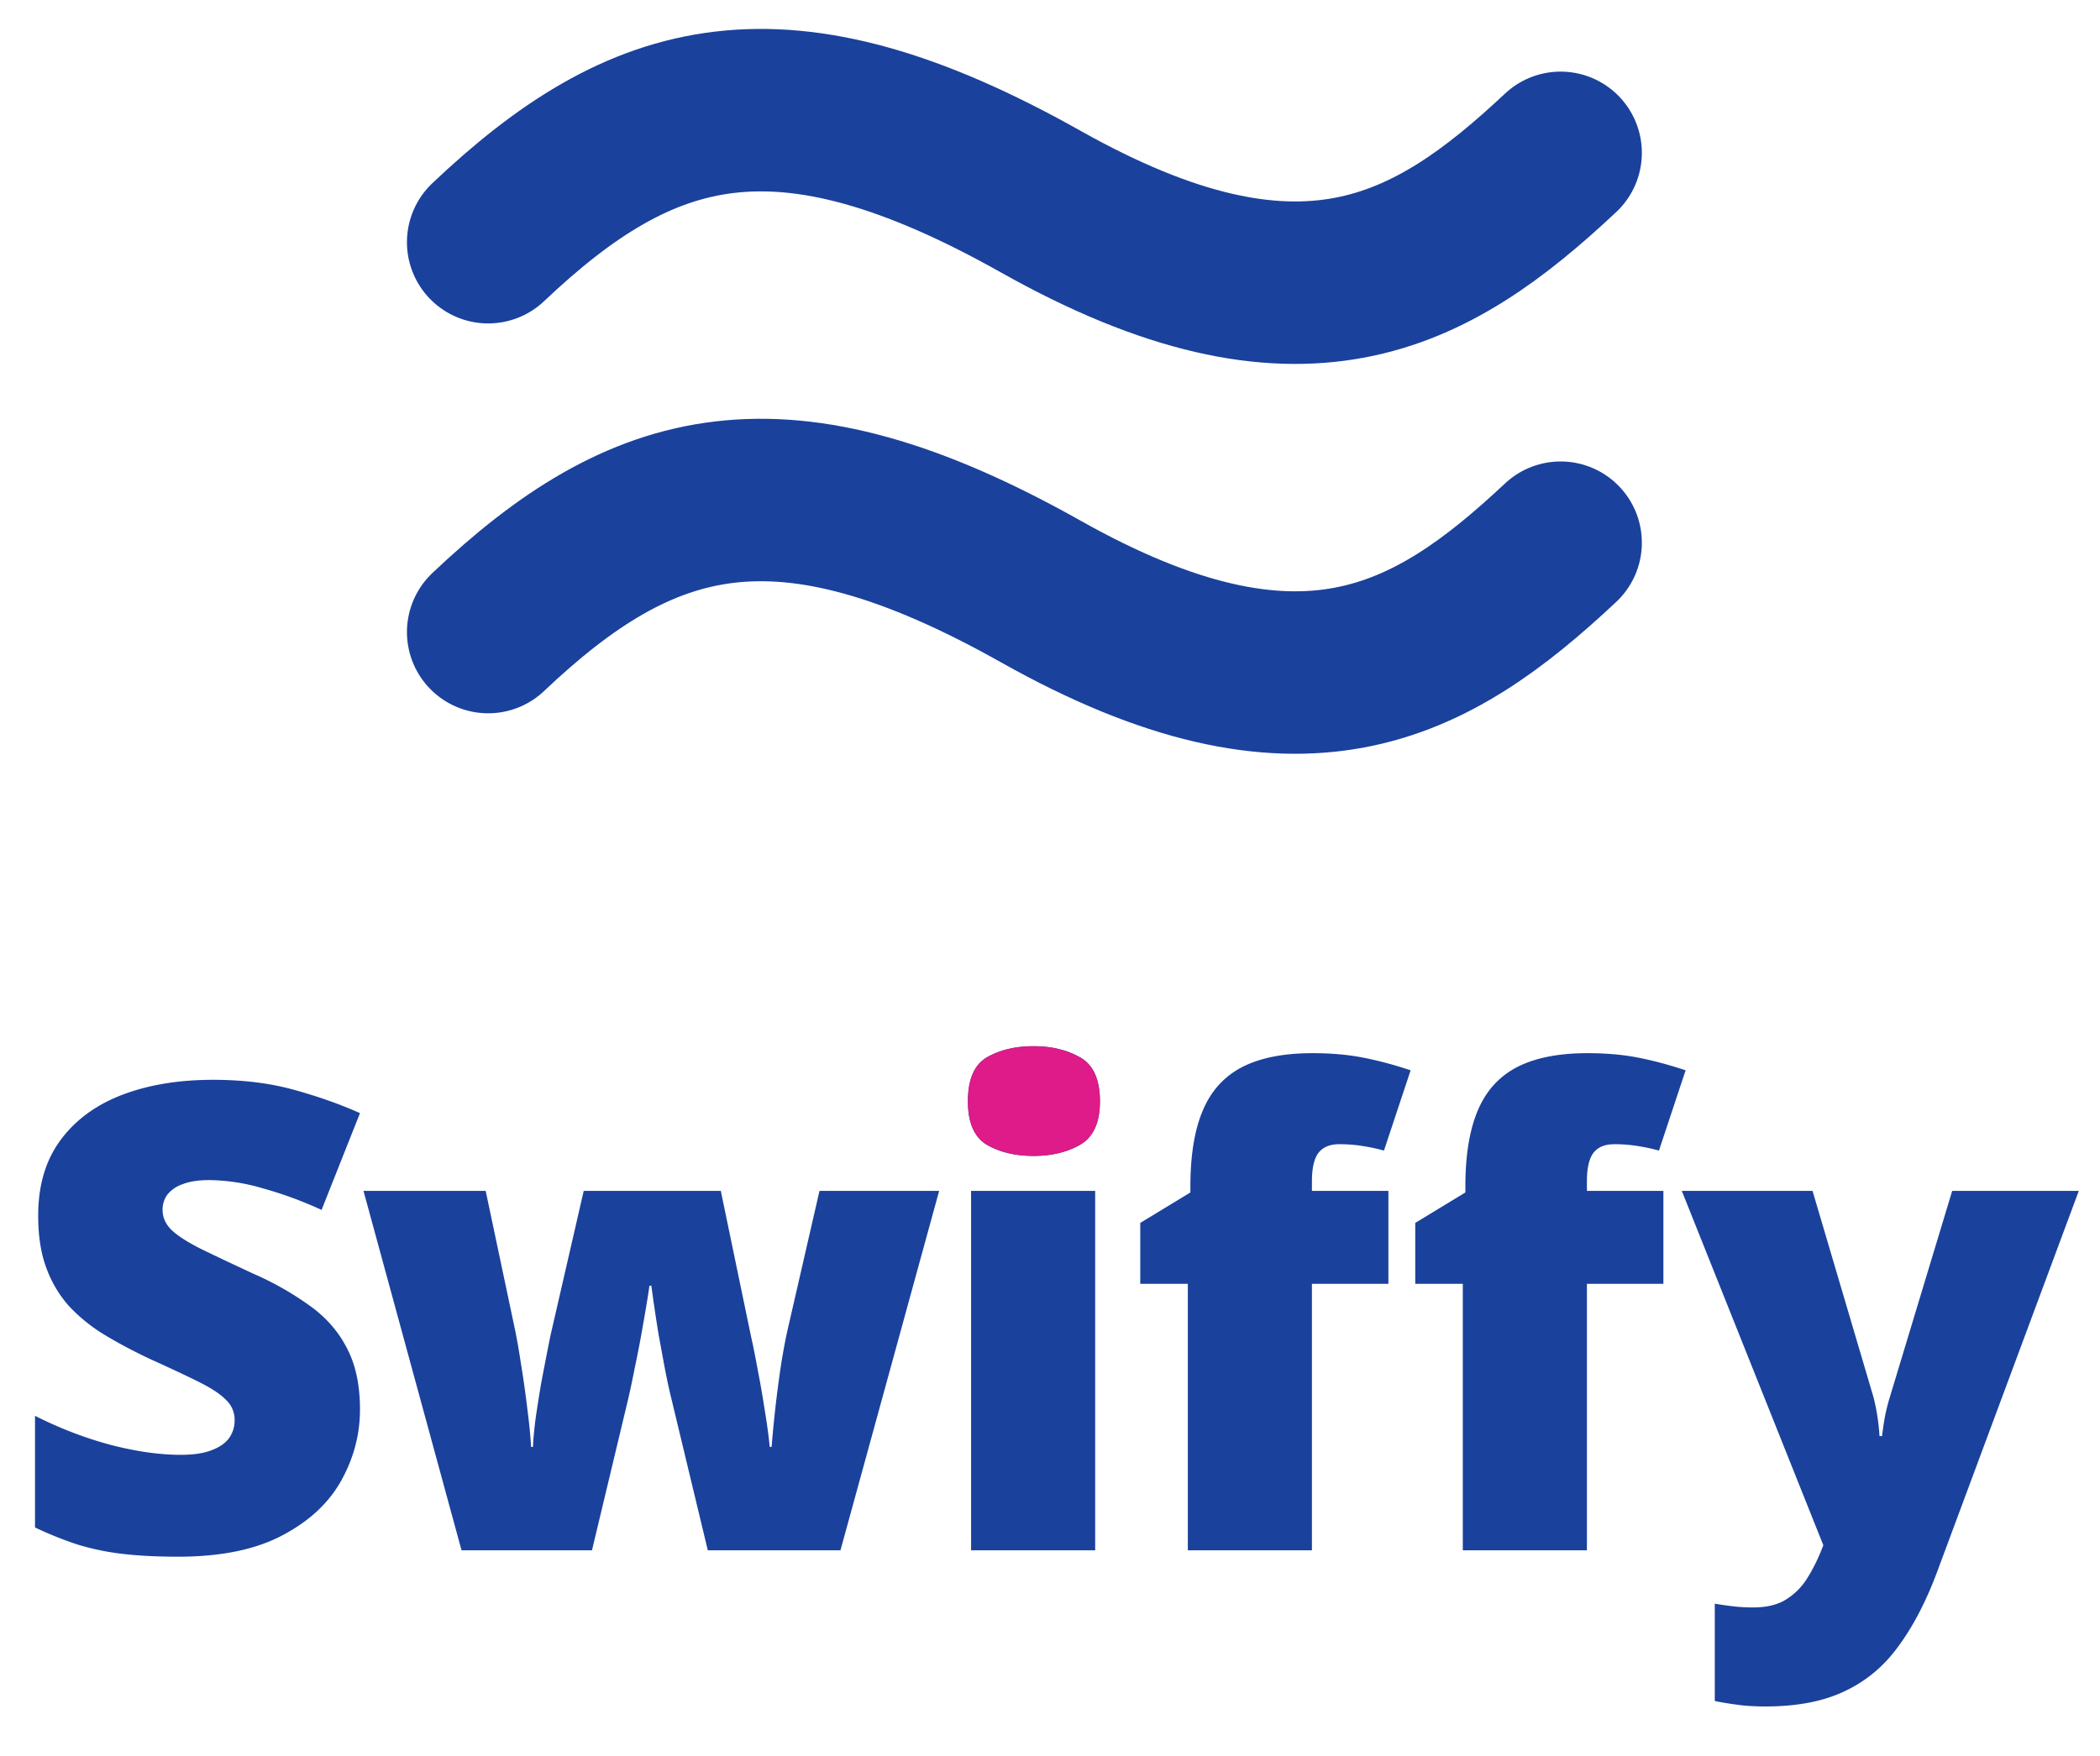<svg xmlns="http://www.w3.org/2000/svg" width="55" height="46" fill="none"><path stroke="#1A419C" stroke-linecap="round" stroke-width="4.256" d="M12.786 16.558c4.043-3.83 7.66-4.894 14.47-1.064 6.808 3.83 10.213 1.915 13.617-1.277M12.786 6.345c4.043-3.83 7.66-4.894 14.47-1.064 6.808 3.83 10.213 1.915 13.617-1.277"/><path fill="#1A419C" d="M9.428 36.924c0 .66-.167 1.285-.499 1.878-.332.588-.85 1.064-1.554 1.43-.698.366-1.602.549-2.71.549-.554 0-1.042-.025-1.463-.075a6.65 6.65 0 0 1-1.163-.241 9.462 9.462 0 0 1-1.122-.45V37.09c.659.333 1.324.587 1.994.765.67.172 1.278.257 1.82.257.328 0 .593-.038.799-.116.21-.078.365-.183.465-.316a.79.79 0 0 0 .15-.474.71.71 0 0 0-.225-.532c-.144-.15-.377-.304-.698-.465-.321-.16-.745-.36-1.272-.598-.449-.21-.856-.427-1.222-.649a4.368 4.368 0 0 1-.93-.756 3.088 3.088 0 0 1-.59-1.006c-.14-.382-.208-.834-.208-1.355 0-.78.19-1.435.573-1.961.388-.532.925-.931 1.613-1.197.692-.266 1.49-.399 2.393-.399.793 0 1.505.089 2.136.266.638.177 1.208.38 1.713.607l-1.006 2.535a10.185 10.185 0 0 0-1.538-.565 5.134 5.134 0 0 0-1.404-.216c-.283 0-.516.036-.699.108a.87.87 0 0 0-.399.274.67.67 0 0 0-.124.399c0 .188.072.357.216.507.15.15.396.313.74.49.349.172.823.396 1.421.674a7.996 7.996 0 0 1 1.513.864c.415.305.731.673.947 1.105.222.427.333.956.333 1.588ZM18.538 40.614l-.99-4.122c-.049-.21-.099-.45-.149-.715l-.15-.815a47.162 47.162 0 0 1-.19-1.28h-.05c-.017.128-.045.308-.084.54-.038.228-.083.48-.132.757-.05.277-.106.56-.167.848-.055.282-.11.546-.166.79l-.956 3.997h-3.416L9.52 31.197h3.2l.764 3.616c.056.266.111.584.167.956.06.365.113.74.158 1.122.05.376.083.714.1 1.014h.05c.01-.227.035-.488.074-.782.044-.299.091-.595.141-.889a120.538 120.538 0 0 1 .241-1.238l.873-3.799h3.59l.799 3.848c.05.216.105.494.166.832.066.332.127.681.183 1.047.06.36.105.687.133.98h.05a31.14 31.14 0 0 1 .25-2.17c.06-.37.118-.678.174-.921l.83-3.616h3.134l-2.585 9.417h-3.474ZM28.683 31.197v9.417h-3.25v-9.417h3.25Zm-1.613-3.79c.466 0 .87.097 1.214.29.35.195.524.58.524 1.156 0 .56-.175.94-.524 1.139-.343.194-.748.29-1.213.29-.477 0-.884-.096-1.222-.29-.333-.2-.499-.58-.499-1.139 0-.576.166-.961.499-1.155.338-.194.745-.291 1.221-.291ZM36.363 33.632H34.36v6.982h-3.25v-6.982h-1.246v-1.595l1.313-.798v-.158c0-.815.108-1.477.324-1.987.216-.515.56-.895 1.03-1.139.472-.243 1.087-.365 1.846-.365.487 0 .928.039 1.321.116.4.078.815.189 1.247.333l-.698 2.102a5.345 5.345 0 0 0-.54-.116 3.739 3.739 0 0 0-.632-.05c-.25 0-.432.078-.549.233-.11.15-.166.396-.166.74v.25h2.003v2.434ZM43.565 33.632h-2.003v6.982h-3.25v-6.982h-1.246v-1.595l1.313-.798v-.158c0-.815.108-1.477.324-1.987.216-.515.56-.895 1.03-1.139.472-.243 1.087-.365 1.846-.365.487 0 .928.039 1.321.116.4.078.815.189 1.247.333l-.698 2.102a5.345 5.345 0 0 0-.54-.116 3.738 3.738 0 0 0-.632-.05c-.25 0-.432.078-.549.233-.11.15-.166.396-.166.74v.25h2.003v2.434ZM44.047 31.197h3.424l1.596 5.403a5.394 5.394 0 0 1 .158 1.022h.067c.027-.227.058-.424.091-.59.039-.172.075-.31.108-.416l1.638-5.419h3.316l-3.724 10.016c-.288.764-.623 1.404-1.005 1.92-.377.52-.845.911-1.405 1.172-.554.266-1.244.399-2.07.399-.299 0-.557-.017-.773-.05a7.777 7.777 0 0 1-.557-.092v-2.551c.122.022.272.044.45.066.177.022.362.033.556.033.36 0 .651-.072.873-.216.227-.144.413-.335.557-.573.144-.233.268-.485.374-.757l.033-.083-3.707-9.284Z"/><path fill="#DF1A89" d="M28.284 27.698c-.343-.194-.748-.291-1.213-.291-.477 0-.884.097-1.222.29-.333.195-.499.58-.499 1.156 0 .56.166.94.499 1.139.338.194.745.29 1.221.29.466 0 .87-.096 1.214-.29.35-.2.524-.58.524-1.139 0-.576-.175-.961-.524-1.155Z"/></svg>